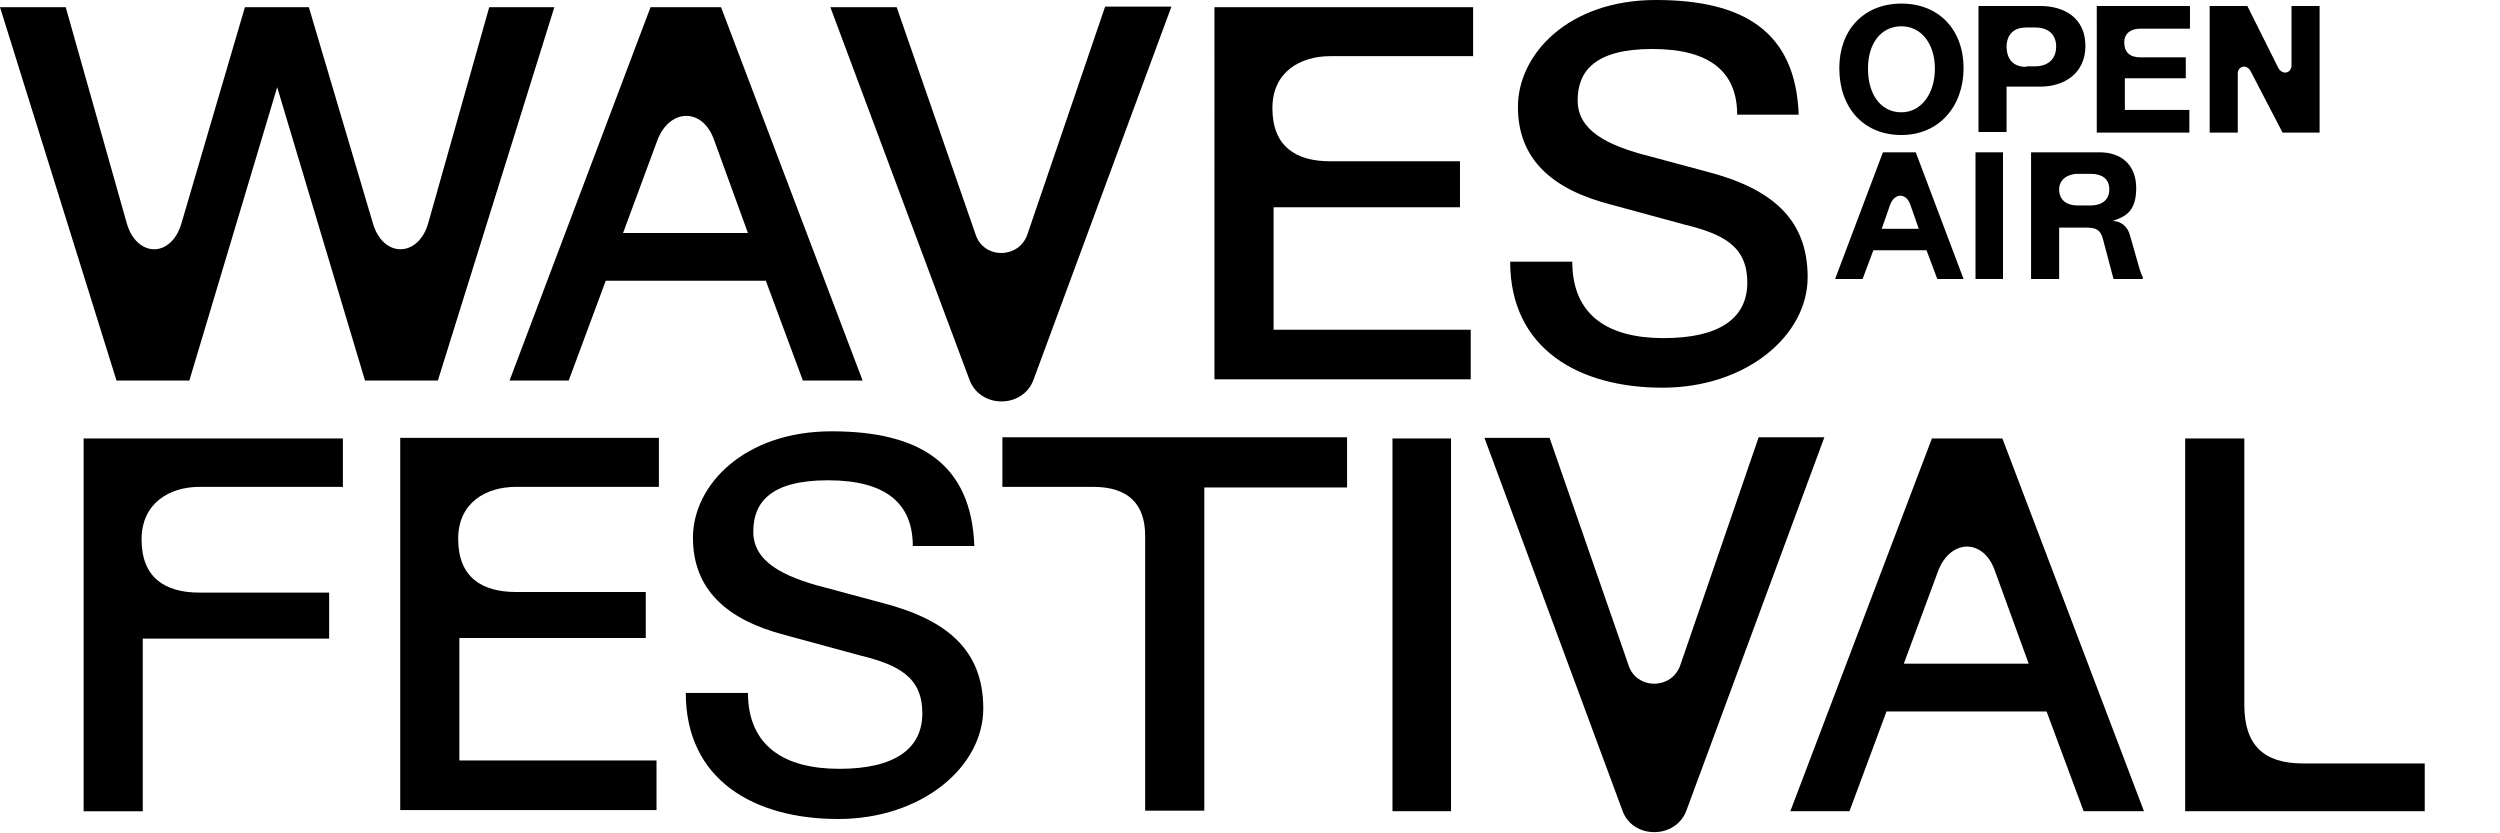 <?xml version="1.0" encoding="UTF-8"?>
<svg xmlns="http://www.w3.org/2000/svg" version="1.1" viewBox="0 0 418.5 139.4">
  <!-- Generator: Adobe Illustrator 28.7.1, SVG Export Plug-In . SVG Version: 1.2.0 Build 142)  -->
  <g>
    <g id="Ebene_2">
      <g id="Ebene_1-2">
        <path d="M0,1.2h11l10.2,36.1c1.6,5.8,7.5,6,9.2,0L41,1.2h10.7l10.7,36.1c1.7,6,7.7,5.8,9.3,0L81.9,1.2h10.9l-19.5,62.5h-12.2l-14.7-49.1-14.7,49.1h-12.2L0,1.2Z"/>
        <path d="M134.4,63.7l-6.2-16.7h-26.8l-6.2,16.7h-9.9L108.9,1.2h11.8l23.7,62.5h-9.9ZM125.2,39l-5.6-15.4c-1.9-5.7-7.6-5.5-9.6,0l-5.7,15.4s20.9,0,20.9,0Z"/>
        <path d="M139,1.2h11.1l13.2,38c1.3,4.2,7.3,4.2,8.7,0L185,1.1h11.1c0,0-23.1,62.5-23.1,62.5-1.8,4.8-8.9,4.8-10.7,0L139,1.2Z"/>
        <path d="M203.2,1.2h43.4v8.2h-23.9c-5,0-9.7,2.6-9.7,8.7h0c0,6.4,3.9,8.9,9.7,8.9h21.7v7.7h-31.2v20.5h33v8.3h-42.9V1.2h0Z"/>
        <path d="M263.2,43.8c0,9,6,12.8,15.3,12.8s14-3.3,14-9.3-3.9-8.1-10.5-9.7l-12.5-3.4c-9.6-2.5-15.4-7.5-15.4-16.3S262.5,0,277.2,0s23.4,5.3,23.9,19.2h-10.3c0-7.2-4.6-11-14.2-11s-12.5,3.7-12.5,8.6,4.6,7.5,12.2,9.4l9.3,2.5c10.9,2.8,17,7.9,17,17.7s-10.3,18.5-24.3,18.5-25.5-6.5-25.5-21.1h10.4,0Z"/>
        <path d="M57.3,81.5h-23.9c-5,0-9.7,2.7-9.7,8.8h0c0,6.4,3.9,8.9,9.7,8.9h21.7v7.7h-31.2v28.9h-9.9v-62.4h43.4v8.2h0Z"/>
        <path d="M66.9,73.3h43.4v8.2h-23.9c-5,0-9.7,2.6-9.7,8.7h0c0,6.4,3.9,8.9,9.7,8.9h21.7v7.7h-31.2v20.5h33v8.3h-42.9v-62.4h0Z"/>
        <path d="M125.2,115.9c0,9,6.1,12.8,15.3,12.8s13.9-3.3,13.9-9.3-3.9-8.1-10.5-9.7l-12.5-3.4c-9.6-2.5-15.4-7.5-15.4-16.3s8.6-17.8,23.2-17.8,23.4,5.3,23.9,19.2h-10.3c0-7.2-4.6-11-14.2-11s-12.5,3.7-12.5,8.6,4.7,7.5,12.2,9.4l9.3,2.5c10.9,2.8,17,7.9,17,17.7s-10.3,18.5-24.3,18.5-25.5-6.5-25.5-21.1h10.4,0Z"/>
        <path d="M225.5,73.3v8.3h-23.9v54.1h-9.9v-46c0-5.3-2.8-8.2-8.7-8.2h-15.2v-8.3h57.7,0Z"/>
        <path d="M242.9,135.8h-9.8v-62.4c0,0,9.8,0,9.8,0v62.4Z"/>
        <path d="M248.4,73.3h11l13.2,38c1.3,4.2,7.3,4.2,8.7,0l13.1-38.1h11c0,0-23.1,62.5-23.1,62.5-1.8,4.8-9,4.8-10.7,0l-23.1-62.4h0Z"/>
        <path d="M348.8,135.8l-6.2-16.7h-26.8l-6.2,16.7h-9.9l23.7-62.4h11.8l23.7,62.4h-9.9,0ZM339.6,111.1l-5.6-15.4c-1.9-5.7-7.6-5.5-9.6,0l-5.7,15.4h20.9Z"/>
        <path d="M385.5,127.8h20.4v8h-40.1v-62.4h9.9v44.6c0,6.7,3.2,9.8,9.8,9.8h0Z"/>
        <path d="M307.9,11.4c0-6.4,4.1-10.8,10.4-10.8s10.4,4.4,10.4,10.8-4.1,11.2-10.4,11.2-10.4-4.5-10.4-11.2ZM318.3,18.8c3.3,0,5.6-3.1,5.6-7.3s-2.3-7.1-5.6-7.1-5.6,2.7-5.6,7.1,2.2,7.3,5.6,7.3Z"/>
        <path d="M341.6,14.5h-5.7v7.6h-4.7V1h10.3c4.2,0,7.6,2.1,7.6,6.7s-3.6,6.8-7.5,6.8ZM339.2,11.1h1.5c2,0,3.5-1.1,3.5-3.3s-1.5-3.2-3.5-3.2h-1.5c-1.7,0-3.2.8-3.3,3.1,0,2.7,1.6,3.5,3.3,3.5Z"/>
        <path d="M351,1h15.6v3.8h-8.3c-1.5,0-2.7.7-2.7,2.3h0c0,1.7,1,2.5,2.7,2.5h7.6v3.5h-10.2v5.3h10.8v3.8h-15.5V1Z"/>
        <path d="M376.2,1l5.1,10.2c.7,1.5,2.3,1.1,2.3-.3V1h4.7v21.2h-6.2l-5.3-10.2c-.7-1.4-2.2-.9-2.2.3v9.9h-4.7V1h6.3Z"/>
        <path d="M324.3,46.7l-1.8-4.8h-8.9l-1.8,4.8h-4.6l8-21.2h5.5l8,21.2h-4.6,0ZM321.2,38.3l-1.4-4c-.7-2.1-2.7-2-3.4,0l-1.4,4h6.3Z"/>
        <path d="M335.4,46.7h-4.7v-21.2h4.6v21.2Z"/>
        <path d="M340.1,25.5h11.4c3.5,0,6.1,2,6.1,6s-1.9,4.8-4,5.5h0c1.7,0,2.6,1.2,2.9,2.2l1,3.5c.4,1.4.8,3,1.2,3.7v.3h-4.9l-1.8-6.8c-.4-1.4-1.1-1.8-2.8-1.8h-4.5v8.6h-4.7v-21.2h0ZM347.8,34.4h2.1c1.8,0,3.2-.8,3.2-2.7s-1.4-2.6-3.1-2.6h-2.2c-1.6,0-3.1.9-3.1,2.6h0c0,1.9,1.4,2.7,3.1,2.7h0Z"/>
      </g>
    </g>
  </g>
</svg>